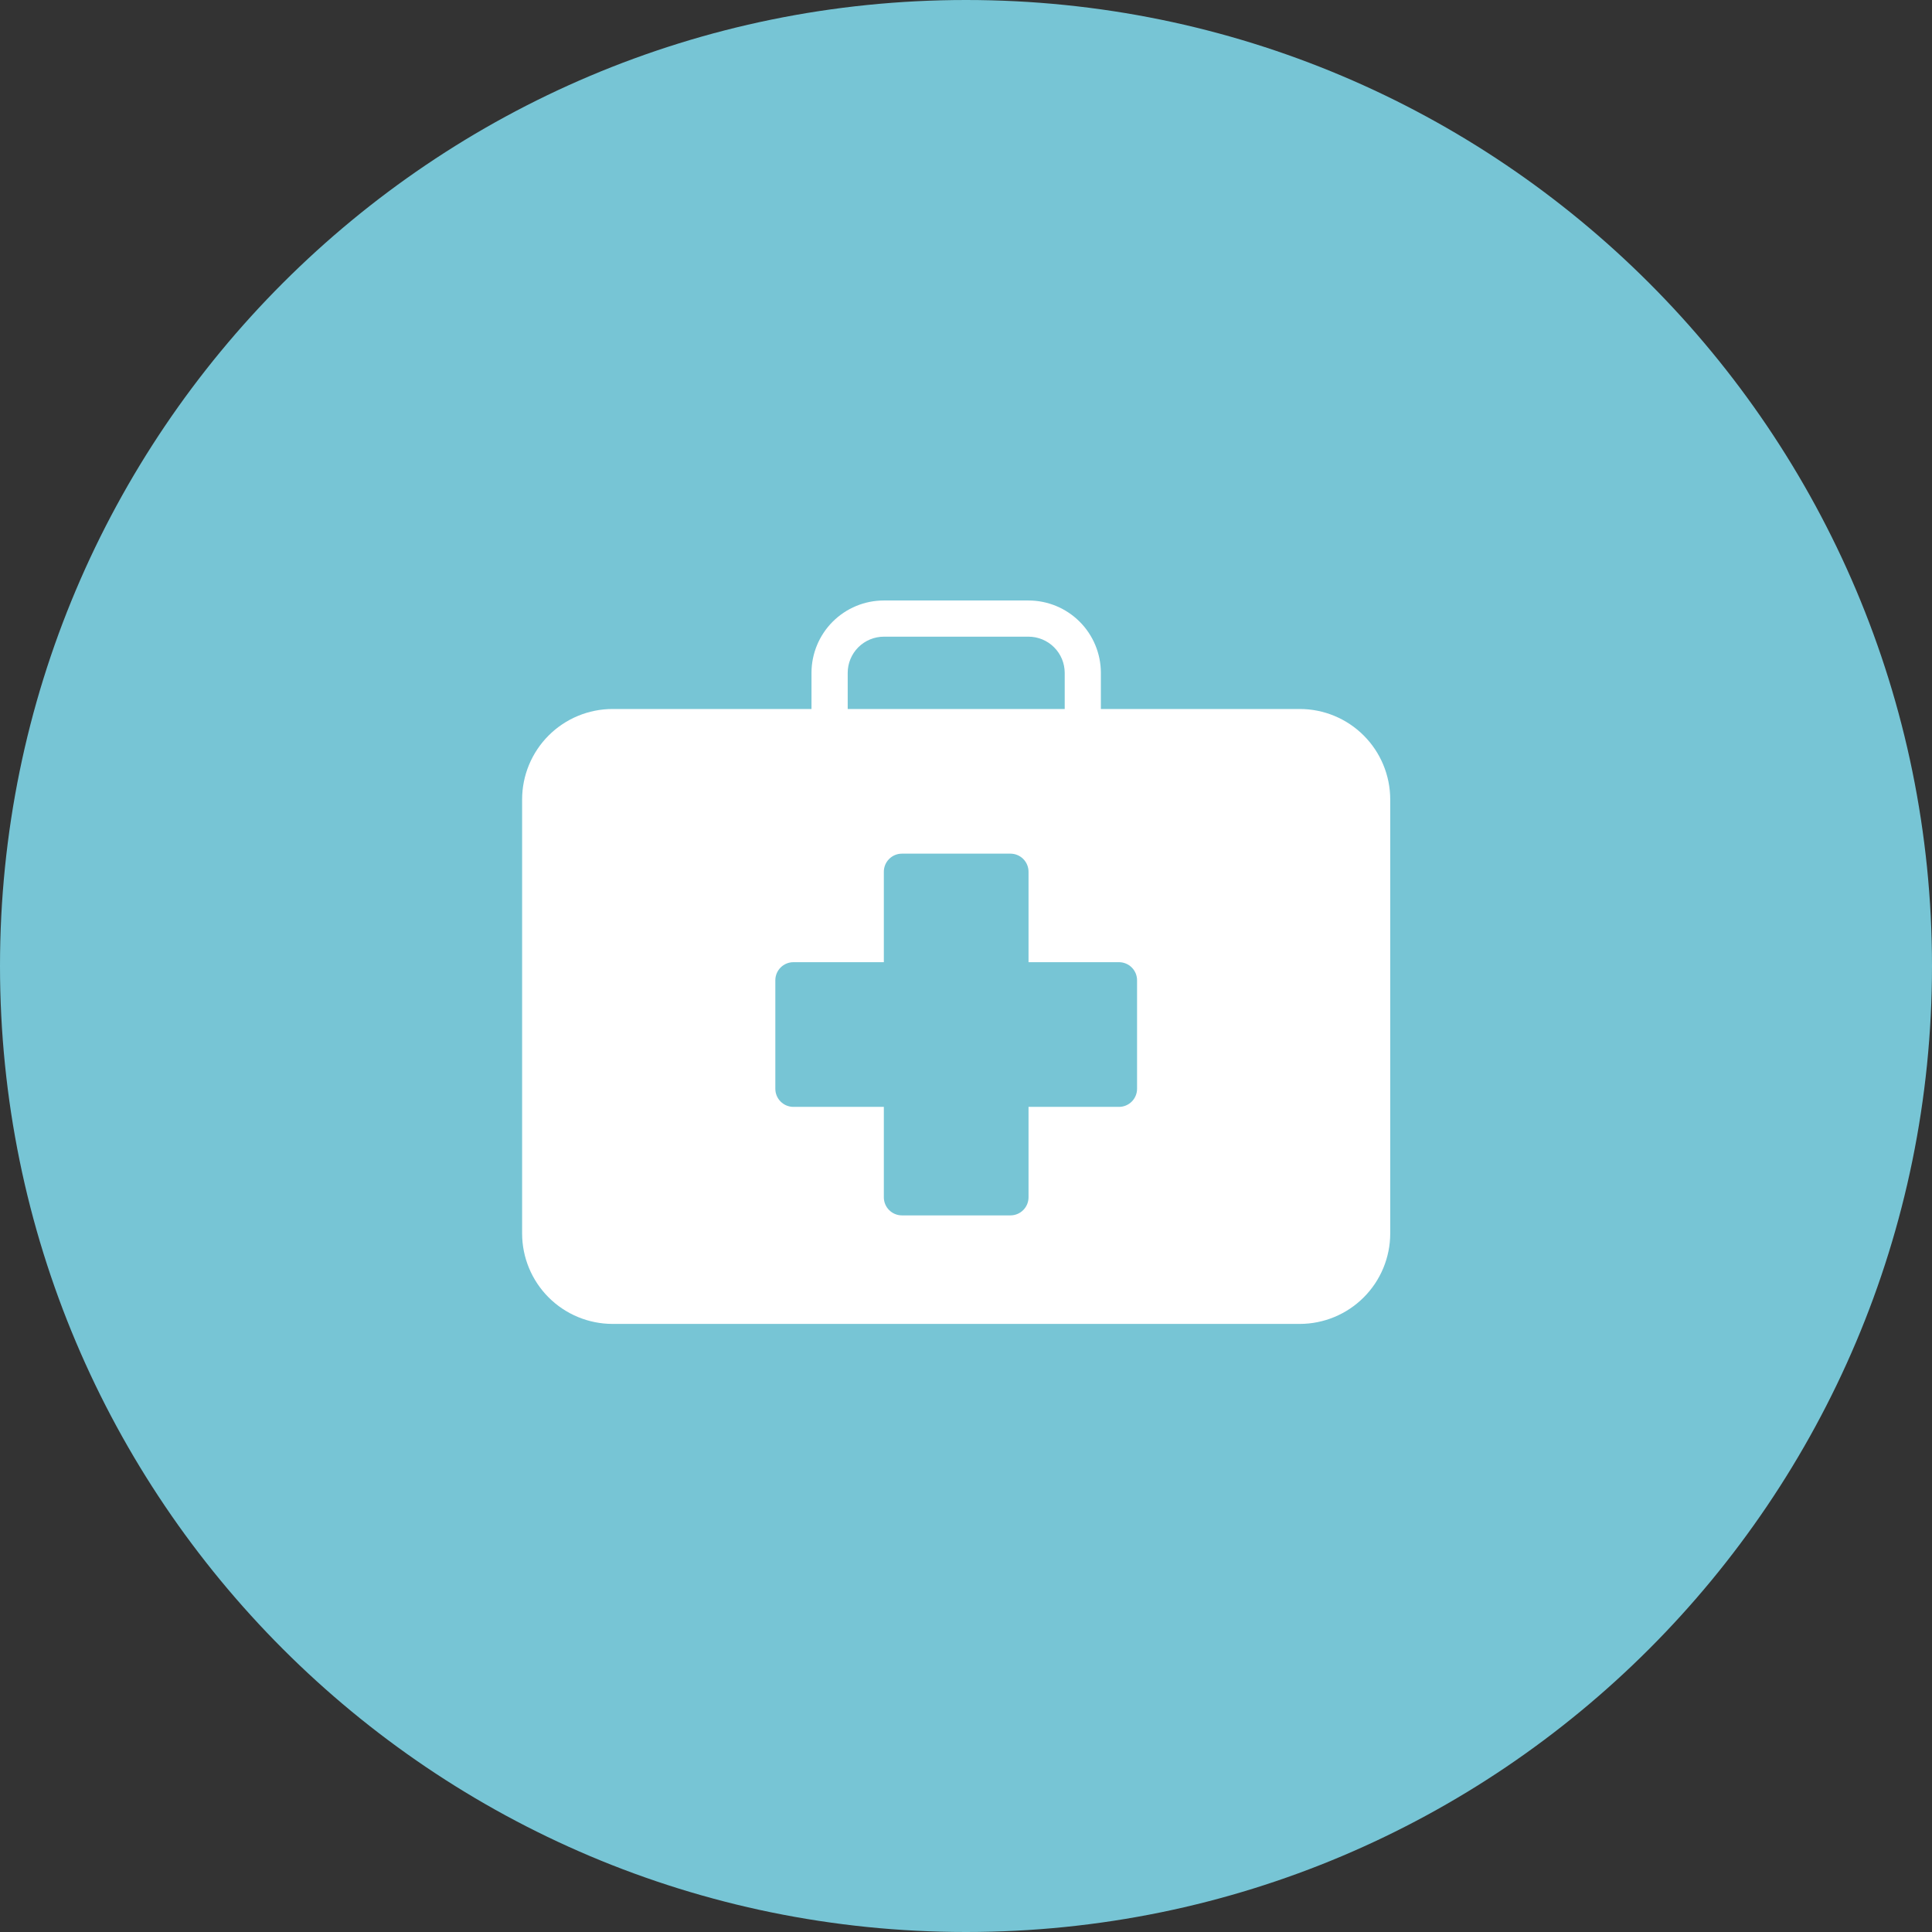 <svg width="74" height="74" viewBox="0 0 74 74" fill="none" xmlns="http://www.w3.org/2000/svg">
<rect x="0" y="0" width="74" height="74" fill="#333333" stroke="none"/>
<g clip-path="url(#clip0_1_16061)">
<path d="M74 37C74 16.566 57.434 0 37 0C16.566 0 0 16.566 0 37C0 57.434 16.566 74 37 74C57.434 74 74 57.434 74 37Z" fill="#77C5D5"/>
<path d="M49.786 27.156H42.166V25.771C42.165 25.036 41.873 24.332 41.353 23.812C40.834 23.293 40.13 23.001 39.395 23H33.853C33.118 23 32.414 23.293 31.894 23.812C31.375 24.332 31.083 25.036 31.082 25.771V27.156H23.462C22.544 27.157 21.663 27.522 21.014 28.171C20.364 28.821 19.999 29.701 19.998 30.62V47.245C19.999 48.163 20.364 49.044 21.014 49.694C21.663 50.343 22.544 50.708 23.462 50.709H49.785C50.703 50.708 51.584 50.343 52.233 49.693C52.883 49.044 53.248 48.163 53.249 47.245V30.62C53.248 29.702 52.883 28.821 52.234 28.172C51.585 27.522 50.704 27.157 49.786 27.156ZM32.469 25.771C32.469 25.404 32.616 25.052 32.875 24.792C33.135 24.533 33.487 24.387 33.854 24.386H39.396C39.763 24.387 40.115 24.533 40.374 24.793C40.634 25.052 40.78 25.404 40.781 25.771V27.156H32.469V25.771ZM43.552 41.703C43.552 41.887 43.479 42.063 43.349 42.193C43.219 42.323 43.043 42.396 42.859 42.396H39.395V45.859C39.395 46.043 39.322 46.219 39.192 46.349C39.062 46.479 38.886 46.552 38.702 46.552H34.546C34.362 46.552 34.186 46.479 34.056 46.349C33.926 46.219 33.853 46.043 33.853 45.859V42.396H30.39C30.206 42.396 30.03 42.323 29.9 42.193C29.77 42.063 29.697 41.887 29.697 41.703V37.547C29.697 37.363 29.77 37.187 29.9 37.057C30.03 36.927 30.206 36.854 30.39 36.854H33.853V33.39C33.853 33.206 33.926 33.03 34.056 32.9C34.186 32.77 34.362 32.697 34.546 32.697H38.702C38.886 32.697 39.062 32.77 39.192 32.9C39.322 33.03 39.395 33.206 39.395 33.39V36.854H42.859C43.043 36.854 43.219 36.927 43.349 37.057C43.479 37.187 43.552 37.363 43.552 37.547V41.703Z" fill="white"/>
</g>
<defs>
<clipPath id="clip0_1_16061">
<rect width="74" height="74" fill="white"/>
</clipPath>
</defs>
</svg>
